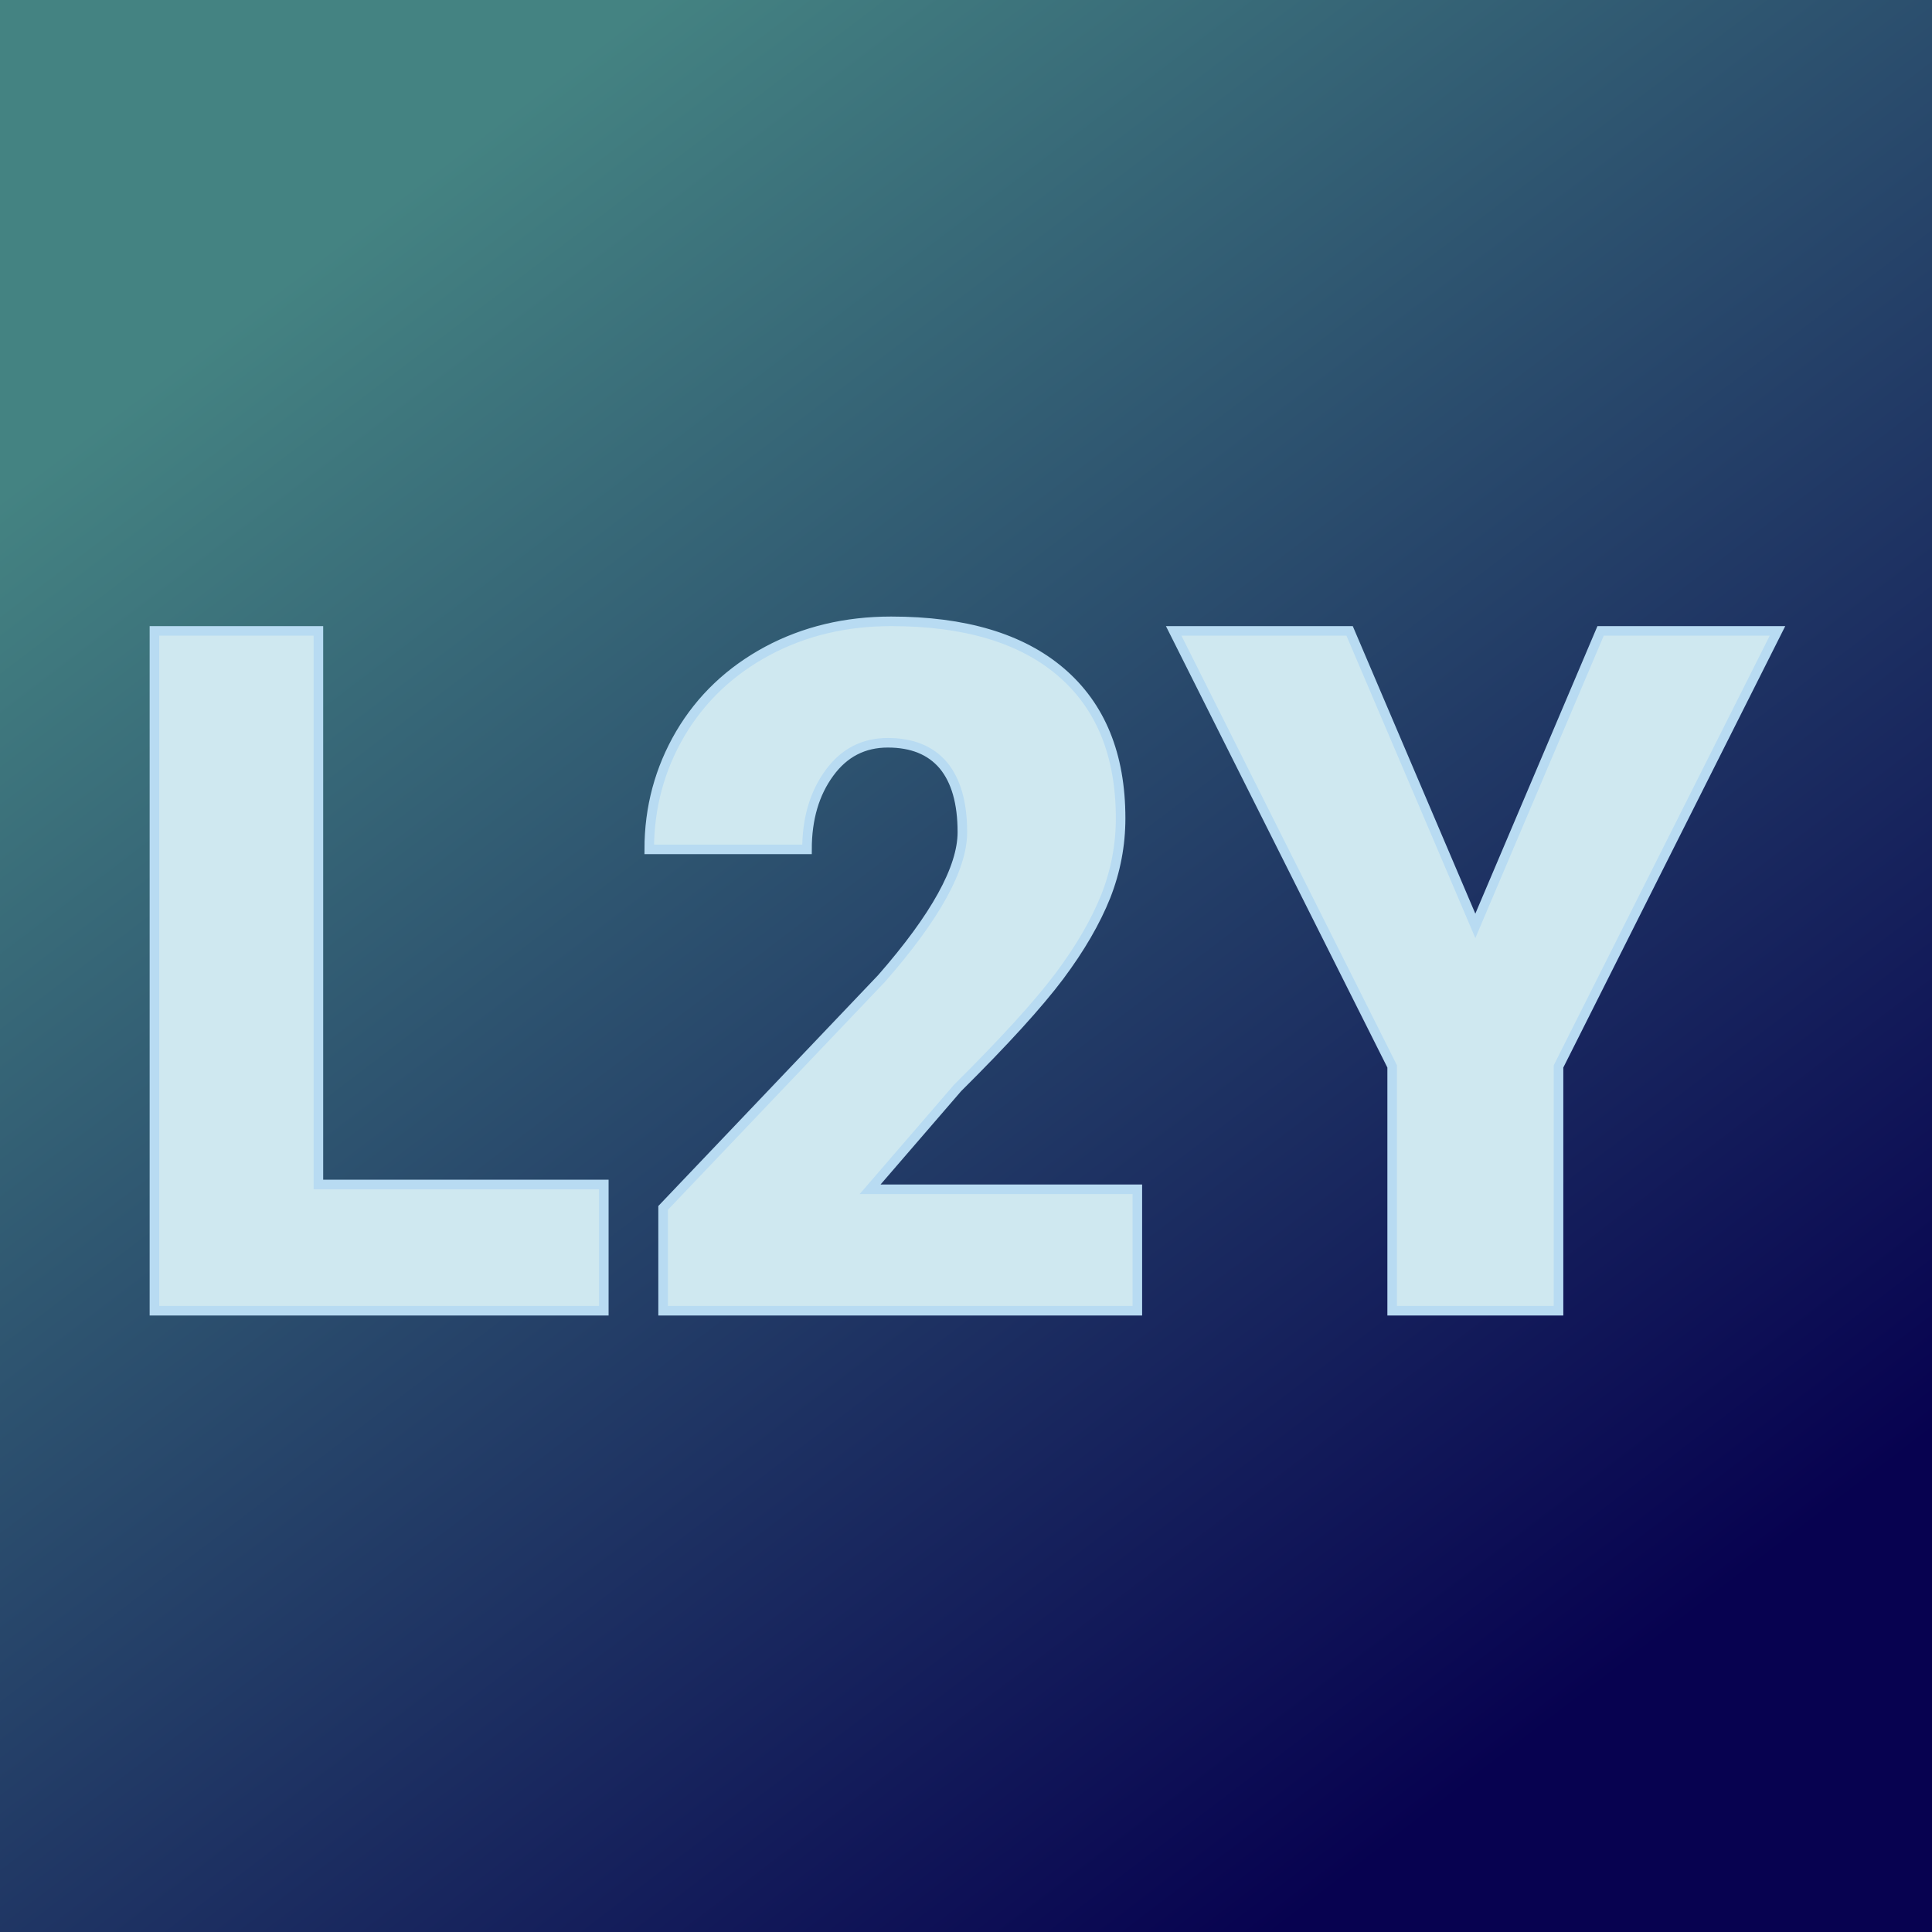 <?xml version="1.0" encoding="utf-8"?>
<svg xmlns="http://www.w3.org/2000/svg" version="1.1" viewBox="0 0 200 200">
  <rect fill="url(#gradient)" height="200" width="200"/>
  <defs>
    <linearGradient gradientTransform="rotate(52 0.5 0.5)" id="gradient">
      <stop offset="0%" stop-color="#448382"/>
      <stop offset="100%" stop-color="#070250"/>
    </linearGradient>
  </defs>
  <g>
    <g fill="#cfe8f0" stroke="#b8dbf2" stroke-width="0.2" transform="matrix(4.949,0,0,4.949,10.691,135.685)">
      <path d="M4.50-14.22L4.50-2.64L10.47-2.64L10.47 0L1.07 0L1.07-14.22L4.50-14.22ZM21.63-2.54L21.63 0L11.71 0L11.71-2.15L16.28-6.95Q17.97-8.88 17.97-10.01L17.97-10.01Q17.97-10.93 17.57-11.41Q17.17-11.88 16.41-11.88L16.41-11.88Q15.65-11.88 15.19-11.25Q14.72-10.61 14.72-9.65L14.72-9.65L11.42-9.65Q11.42-10.96 12.07-12.07Q12.72-13.17 13.89-13.80Q15.05-14.42 16.48-14.42L16.48-14.42Q18.79-14.42 20.03-13.36Q21.28-12.29 21.28-10.30L21.28-10.30Q21.28-9.46 20.97-8.67Q20.65-7.87 20.00-7.00Q19.34-6.12 17.87-4.66L17.87-4.66L16.04-2.54L21.63-2.54ZM26.07-14.22L28.70-8.05L31.32-14.22L35.02-14.22L30.44-5.11L30.44 0L26.96 0L26.96-5.11L22.39-14.22L26.07-14.22Z"/>
    </g>
  </g>
</svg>